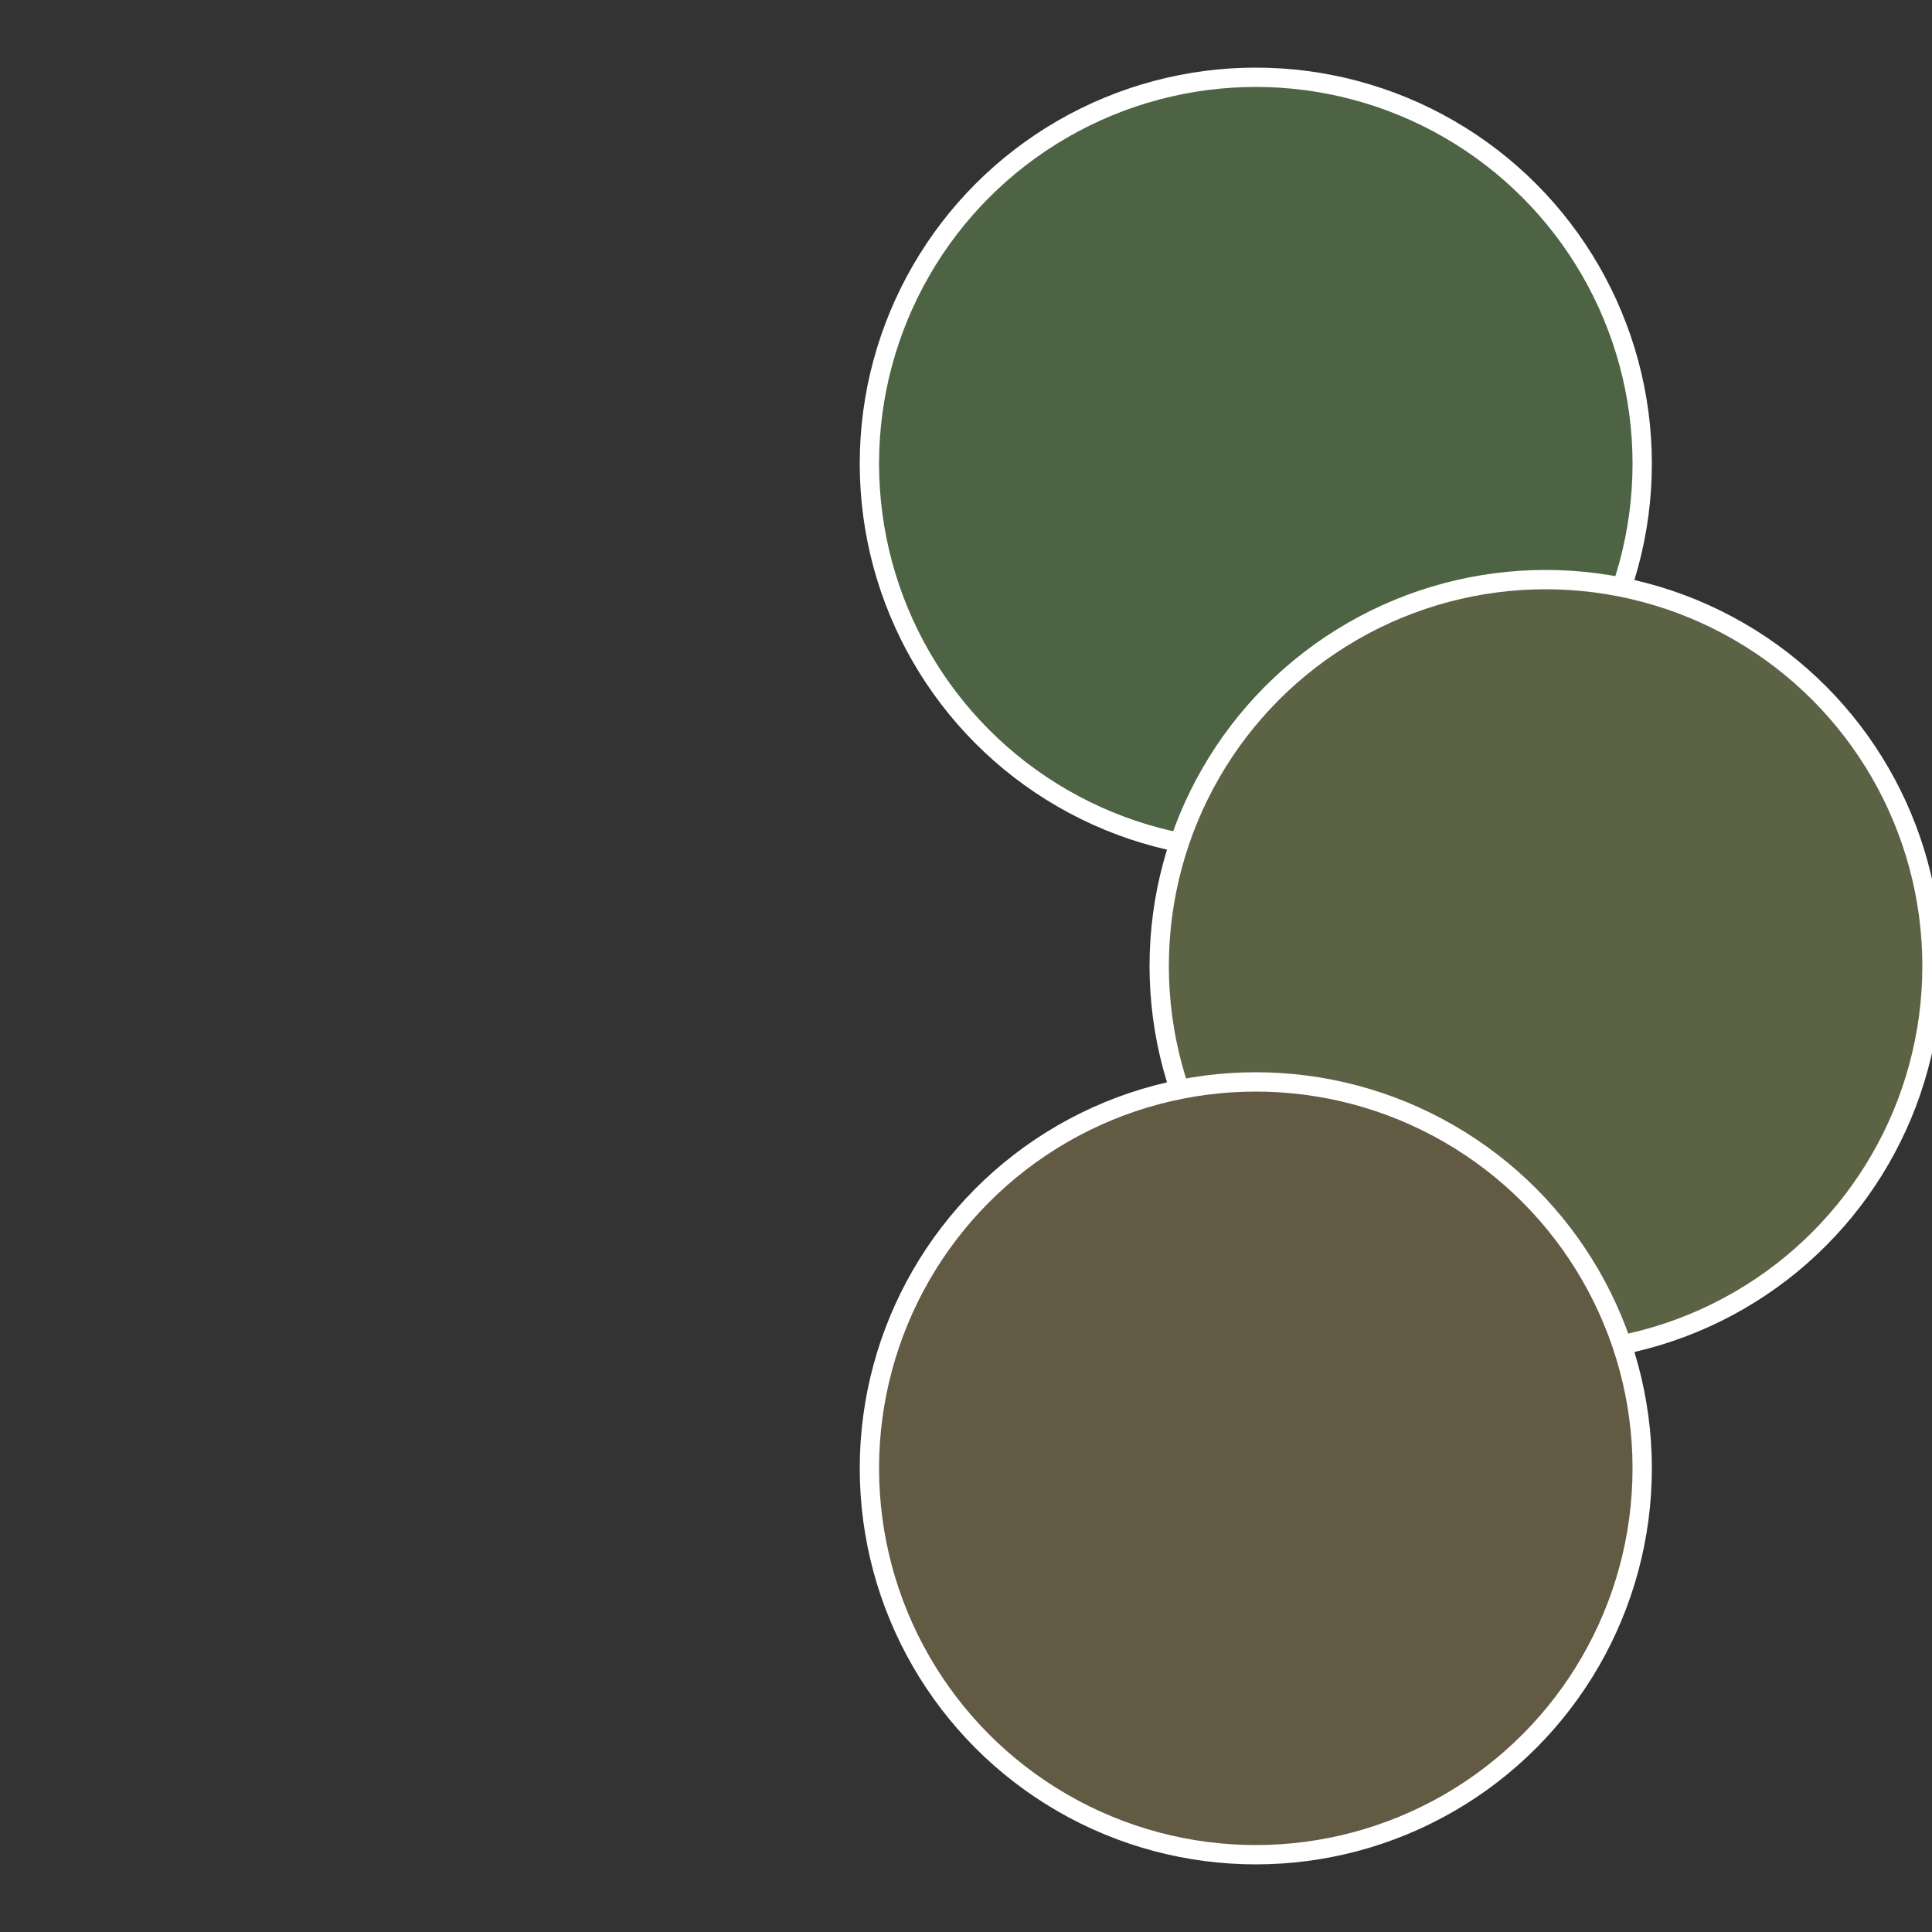 <?xml version="1.0" standalone="no"?>
<svg width="500" height="500" viewBox="-1 -1 2 2" xmlns="http://www.w3.org/2000/svg">
 
                <rect x="-1" y="-1" width="2" height="2" fill="#333333" stroke="none"/>
 
                <circle cx="0.3" cy="-0.52" r="0.4" fill="#4d6344" stroke="#fff" stroke-width="1%" />
             
                <circle cx="0.6" cy="0" r="0.4" fill="#5c6344" stroke="#fff" stroke-width="1%" />
             
                <circle cx="0.3" cy="0.52" r="0.4" fill="#635a44" stroke="#fff" stroke-width="1%" />
            </svg>
